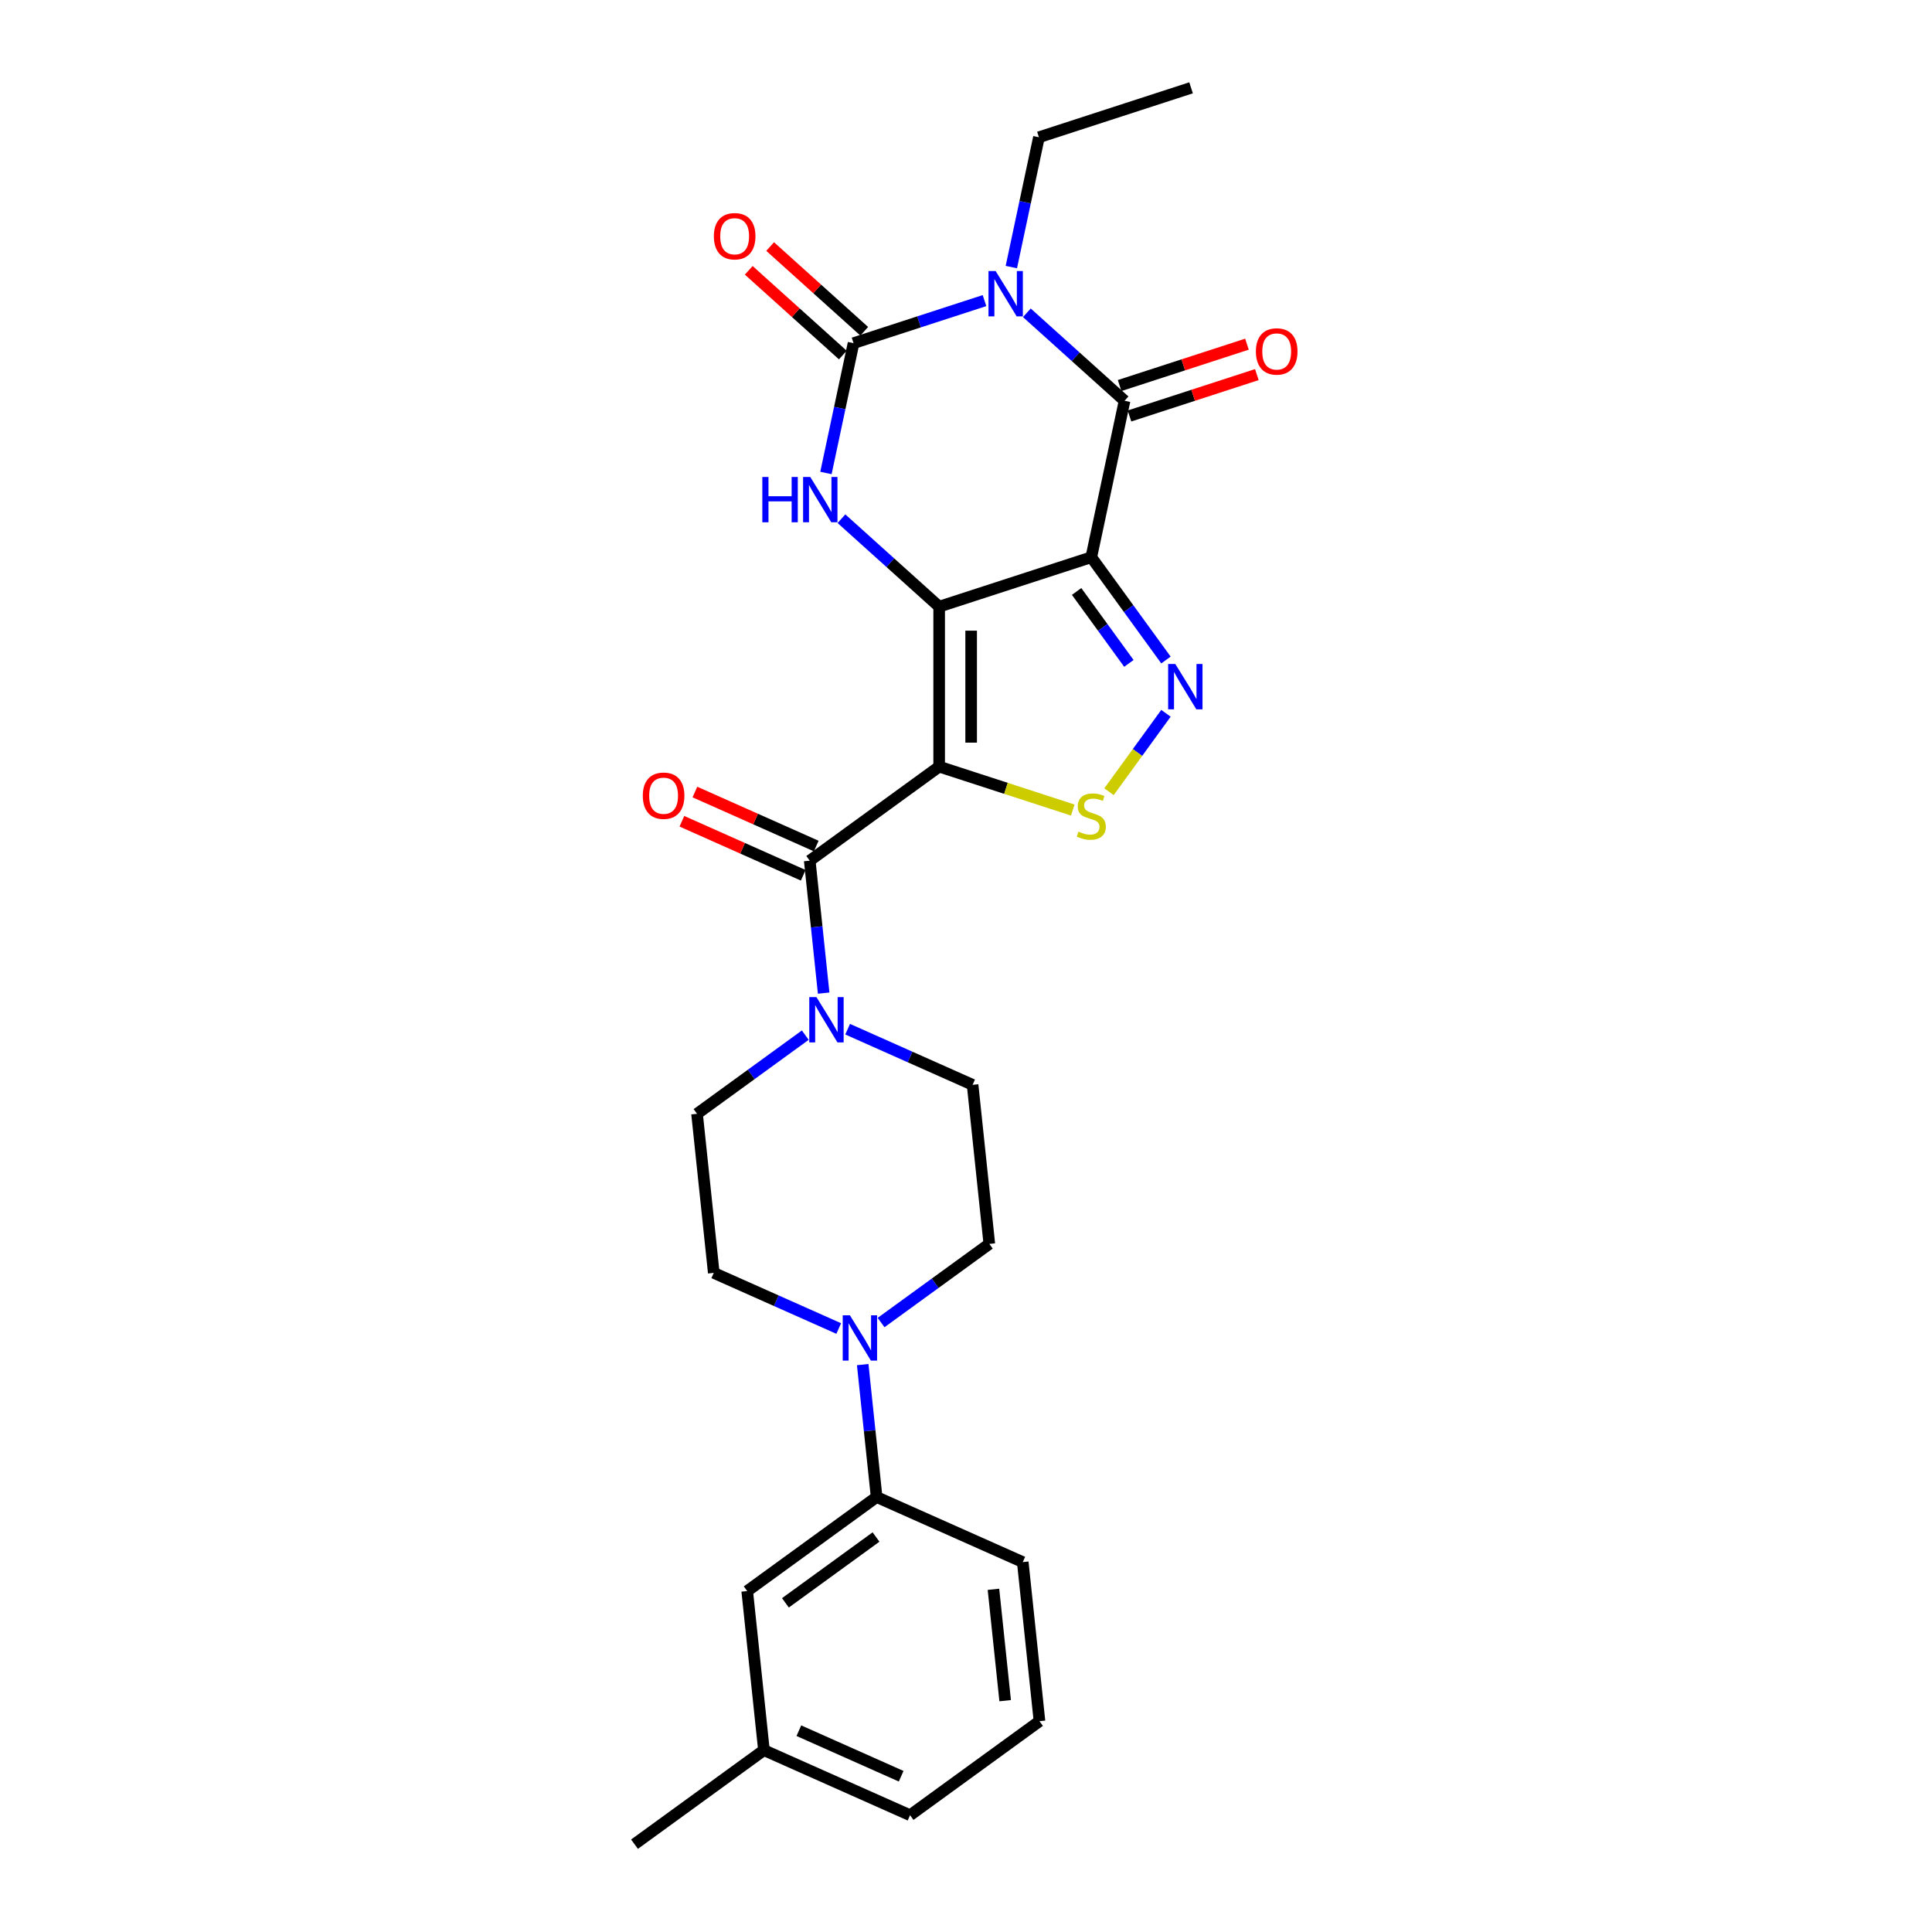 <?xml version='1.0' encoding='iso-8859-1'?>
<svg version='1.1' baseProfile='full'
              xmlns='http://www.w3.org/2000/svg'
                      xmlns:rdkit='http://www.rdkit.org/xml'
                      xmlns:xlink='http://www.w3.org/1999/xlink'
                  xml:space='preserve'
width='1000px' height='1000px' viewBox='0 0 1000 1000'>
<!-- END OF HEADER -->
<rect style='opacity:1.0;fill:#FFFFFF;stroke:none' width='1000' height='1000' x='0' y='0'> </rect>
<path class='bond-0' d='M 486.106,314.011 L 564.853,288.425' style='fill:none;fill-rule:evenodd;stroke:#000000;stroke-width:6px;stroke-linecap:butt;stroke-linejoin:miter;stroke-opacity:1' />
<path class='bond-1' d='M 486.106,314.011 L 486.106,396.811' style='fill:none;fill-rule:evenodd;stroke:#000000;stroke-width:6px;stroke-linecap:butt;stroke-linejoin:miter;stroke-opacity:1' />
<path class='bond-1' d='M 502.665,326.431 L 502.665,384.391' style='fill:none;fill-rule:evenodd;stroke:#000000;stroke-width:6px;stroke-linecap:butt;stroke-linejoin:miter;stroke-opacity:1' />
<path class='bond-5' d='M 486.106,314.011 L 460.821,291.245' style='fill:none;fill-rule:evenodd;stroke:#000000;stroke-width:6px;stroke-linecap:butt;stroke-linejoin:miter;stroke-opacity:1' />
<path class='bond-5' d='M 460.821,291.245 L 435.536,268.479' style='fill:none;fill-rule:evenodd;stroke:#0000FF;stroke-width:6px;stroke-linecap:butt;stroke-linejoin:miter;stroke-opacity:1' />
<path class='bond-3' d='M 564.853,288.425 L 582.068,207.435' style='fill:none;fill-rule:evenodd;stroke:#000000;stroke-width:6px;stroke-linecap:butt;stroke-linejoin:miter;stroke-opacity:1' />
<path class='bond-6' d='M 564.853,288.425 L 584.176,315.021' style='fill:none;fill-rule:evenodd;stroke:#000000;stroke-width:6px;stroke-linecap:butt;stroke-linejoin:miter;stroke-opacity:1' />
<path class='bond-6' d='M 584.176,315.021 L 603.499,341.617' style='fill:none;fill-rule:evenodd;stroke:#0000FF;stroke-width:6px;stroke-linecap:butt;stroke-linejoin:miter;stroke-opacity:1' />
<path class='bond-6' d='M 557.252,306.137 L 570.778,324.755' style='fill:none;fill-rule:evenodd;stroke:#000000;stroke-width:6px;stroke-linecap:butt;stroke-linejoin:miter;stroke-opacity:1' />
<path class='bond-6' d='M 570.778,324.755 L 584.305,343.372' style='fill:none;fill-rule:evenodd;stroke:#0000FF;stroke-width:6px;stroke-linecap:butt;stroke-linejoin:miter;stroke-opacity:1' />
<path class='bond-7' d='M 486.106,396.811 L 520.685,408.046' style='fill:none;fill-rule:evenodd;stroke:#000000;stroke-width:6px;stroke-linecap:butt;stroke-linejoin:miter;stroke-opacity:1' />
<path class='bond-7' d='M 520.685,408.046 L 555.264,419.282' style='fill:none;fill-rule:evenodd;stroke:#CCCC00;stroke-width:6px;stroke-linecap:butt;stroke-linejoin:miter;stroke-opacity:1' />
<path class='bond-8' d='M 486.106,396.811 L 419.119,445.479' style='fill:none;fill-rule:evenodd;stroke:#000000;stroke-width:6px;stroke-linecap:butt;stroke-linejoin:miter;stroke-opacity:1' />
<path class='bond-2' d='M 509.573,155.593 L 475.681,166.605' style='fill:none;fill-rule:evenodd;stroke:#0000FF;stroke-width:6px;stroke-linecap:butt;stroke-linejoin:miter;stroke-opacity:1' />
<path class='bond-2' d='M 475.681,166.605 L 441.789,177.618' style='fill:none;fill-rule:evenodd;stroke:#000000;stroke-width:6px;stroke-linecap:butt;stroke-linejoin:miter;stroke-opacity:1' />
<path class='bond-20' d='M 523.468,138.237 L 530.609,104.639' style='fill:none;fill-rule:evenodd;stroke:#0000FF;stroke-width:6px;stroke-linecap:butt;stroke-linejoin:miter;stroke-opacity:1' />
<path class='bond-20' d='M 530.609,104.639 L 537.751,71.041' style='fill:none;fill-rule:evenodd;stroke:#000000;stroke-width:6px;stroke-linecap:butt;stroke-linejoin:miter;stroke-opacity:1' />
<path class='bond-28' d='M 531.498,161.902 L 556.783,184.668' style='fill:none;fill-rule:evenodd;stroke:#0000FF;stroke-width:6px;stroke-linecap:butt;stroke-linejoin:miter;stroke-opacity:1' />
<path class='bond-28' d='M 556.783,184.668 L 582.068,207.435' style='fill:none;fill-rule:evenodd;stroke:#000000;stroke-width:6px;stroke-linecap:butt;stroke-linejoin:miter;stroke-opacity:1' />
<path class='bond-13' d='M 584.626,215.31 L 617.583,204.601' style='fill:none;fill-rule:evenodd;stroke:#000000;stroke-width:6px;stroke-linecap:butt;stroke-linejoin:miter;stroke-opacity:1' />
<path class='bond-13' d='M 617.583,204.601 L 650.539,193.893' style='fill:none;fill-rule:evenodd;stroke:#FF0000;stroke-width:6px;stroke-linecap:butt;stroke-linejoin:miter;stroke-opacity:1' />
<path class='bond-13' d='M 579.509,199.56 L 612.465,188.852' style='fill:none;fill-rule:evenodd;stroke:#000000;stroke-width:6px;stroke-linecap:butt;stroke-linejoin:miter;stroke-opacity:1' />
<path class='bond-13' d='M 612.465,188.852 L 645.422,178.144' style='fill:none;fill-rule:evenodd;stroke:#FF0000;stroke-width:6px;stroke-linecap:butt;stroke-linejoin:miter;stroke-opacity:1' />
<path class='bond-4' d='M 441.789,177.618 L 434.647,211.215' style='fill:none;fill-rule:evenodd;stroke:#000000;stroke-width:6px;stroke-linecap:butt;stroke-linejoin:miter;stroke-opacity:1' />
<path class='bond-4' d='M 434.647,211.215 L 427.506,244.813' style='fill:none;fill-rule:evenodd;stroke:#0000FF;stroke-width:6px;stroke-linecap:butt;stroke-linejoin:miter;stroke-opacity:1' />
<path class='bond-12' d='M 447.329,171.464 L 422.98,149.54' style='fill:none;fill-rule:evenodd;stroke:#000000;stroke-width:6px;stroke-linecap:butt;stroke-linejoin:miter;stroke-opacity:1' />
<path class='bond-12' d='M 422.98,149.54 L 398.631,127.616' style='fill:none;fill-rule:evenodd;stroke:#FF0000;stroke-width:6px;stroke-linecap:butt;stroke-linejoin:miter;stroke-opacity:1' />
<path class='bond-12' d='M 436.248,183.771 L 411.899,161.847' style='fill:none;fill-rule:evenodd;stroke:#000000;stroke-width:6px;stroke-linecap:butt;stroke-linejoin:miter;stroke-opacity:1' />
<path class='bond-12' d='M 411.899,161.847 L 387.55,139.923' style='fill:none;fill-rule:evenodd;stroke:#FF0000;stroke-width:6px;stroke-linecap:butt;stroke-linejoin:miter;stroke-opacity:1' />
<path class='bond-27' d='M 603.499,369.206 L 588.757,389.496' style='fill:none;fill-rule:evenodd;stroke:#0000FF;stroke-width:6px;stroke-linecap:butt;stroke-linejoin:miter;stroke-opacity:1' />
<path class='bond-27' d='M 588.757,389.496 L 574.014,409.787' style='fill:none;fill-rule:evenodd;stroke:#CCCC00;stroke-width:6px;stroke-linecap:butt;stroke-linejoin:miter;stroke-opacity:1' />
<path class='bond-9' d='M 419.119,445.479 L 422.722,479.755' style='fill:none;fill-rule:evenodd;stroke:#000000;stroke-width:6px;stroke-linecap:butt;stroke-linejoin:miter;stroke-opacity:1' />
<path class='bond-9' d='M 422.722,479.755 L 426.324,514.031' style='fill:none;fill-rule:evenodd;stroke:#0000FF;stroke-width:6px;stroke-linecap:butt;stroke-linejoin:miter;stroke-opacity:1' />
<path class='bond-14' d='M 422.487,437.915 L 391.084,423.933' style='fill:none;fill-rule:evenodd;stroke:#000000;stroke-width:6px;stroke-linecap:butt;stroke-linejoin:miter;stroke-opacity:1' />
<path class='bond-14' d='M 391.084,423.933 L 359.68,409.952' style='fill:none;fill-rule:evenodd;stroke:#FF0000;stroke-width:6px;stroke-linecap:butt;stroke-linejoin:miter;stroke-opacity:1' />
<path class='bond-14' d='M 415.752,453.043 L 384.348,439.062' style='fill:none;fill-rule:evenodd;stroke:#000000;stroke-width:6px;stroke-linecap:butt;stroke-linejoin:miter;stroke-opacity:1' />
<path class='bond-14' d='M 384.348,439.062 L 352.944,425.08' style='fill:none;fill-rule:evenodd;stroke:#FF0000;stroke-width:6px;stroke-linecap:butt;stroke-linejoin:miter;stroke-opacity:1' />
<path class='bond-15' d='M 416.812,535.79 L 388.8,556.142' style='fill:none;fill-rule:evenodd;stroke:#0000FF;stroke-width:6px;stroke-linecap:butt;stroke-linejoin:miter;stroke-opacity:1' />
<path class='bond-15' d='M 388.8,556.142 L 360.788,576.493' style='fill:none;fill-rule:evenodd;stroke:#000000;stroke-width:6px;stroke-linecap:butt;stroke-linejoin:miter;stroke-opacity:1' />
<path class='bond-16' d='M 438.737,532.706 L 471.076,547.104' style='fill:none;fill-rule:evenodd;stroke:#0000FF;stroke-width:6px;stroke-linecap:butt;stroke-linejoin:miter;stroke-opacity:1' />
<path class='bond-16' d='M 471.076,547.104 L 503.415,561.503' style='fill:none;fill-rule:evenodd;stroke:#000000;stroke-width:6px;stroke-linecap:butt;stroke-linejoin:miter;stroke-opacity:1' />
<path class='bond-10' d='M 456.047,684.552 L 484.059,664.2' style='fill:none;fill-rule:evenodd;stroke:#0000FF;stroke-width:6px;stroke-linecap:butt;stroke-linejoin:miter;stroke-opacity:1' />
<path class='bond-10' d='M 484.059,664.2 L 512.07,643.849' style='fill:none;fill-rule:evenodd;stroke:#000000;stroke-width:6px;stroke-linecap:butt;stroke-linejoin:miter;stroke-opacity:1' />
<path class='bond-11' d='M 446.534,706.311 L 450.136,740.587' style='fill:none;fill-rule:evenodd;stroke:#0000FF;stroke-width:6px;stroke-linecap:butt;stroke-linejoin:miter;stroke-opacity:1' />
<path class='bond-11' d='M 450.136,740.587 L 453.739,774.863' style='fill:none;fill-rule:evenodd;stroke:#000000;stroke-width:6px;stroke-linecap:butt;stroke-linejoin:miter;stroke-opacity:1' />
<path class='bond-29' d='M 434.121,687.636 L 401.782,673.238' style='fill:none;fill-rule:evenodd;stroke:#0000FF;stroke-width:6px;stroke-linecap:butt;stroke-linejoin:miter;stroke-opacity:1' />
<path class='bond-29' d='M 401.782,673.238 L 369.443,658.839' style='fill:none;fill-rule:evenodd;stroke:#000000;stroke-width:6px;stroke-linecap:butt;stroke-linejoin:miter;stroke-opacity:1' />
<path class='bond-19' d='M 453.739,774.863 L 386.753,823.531' style='fill:none;fill-rule:evenodd;stroke:#000000;stroke-width:6px;stroke-linecap:butt;stroke-linejoin:miter;stroke-opacity:1' />
<path class='bond-19' d='M 453.425,795.56 L 406.534,829.628' style='fill:none;fill-rule:evenodd;stroke:#000000;stroke-width:6px;stroke-linecap:butt;stroke-linejoin:miter;stroke-opacity:1' />
<path class='bond-22' d='M 453.739,774.863 L 529.38,808.54' style='fill:none;fill-rule:evenodd;stroke:#000000;stroke-width:6px;stroke-linecap:butt;stroke-linejoin:miter;stroke-opacity:1' />
<path class='bond-18' d='M 360.788,576.493 L 369.443,658.839' style='fill:none;fill-rule:evenodd;stroke:#000000;stroke-width:6px;stroke-linecap:butt;stroke-linejoin:miter;stroke-opacity:1' />
<path class='bond-17' d='M 503.415,561.503 L 512.07,643.849' style='fill:none;fill-rule:evenodd;stroke:#000000;stroke-width:6px;stroke-linecap:butt;stroke-linejoin:miter;stroke-opacity:1' />
<path class='bond-21' d='M 386.753,823.531 L 395.408,905.877' style='fill:none;fill-rule:evenodd;stroke:#000000;stroke-width:6px;stroke-linecap:butt;stroke-linejoin:miter;stroke-opacity:1' />
<path class='bond-26' d='M 537.751,71.041 L 616.498,45.455' style='fill:none;fill-rule:evenodd;stroke:#000000;stroke-width:6px;stroke-linecap:butt;stroke-linejoin:miter;stroke-opacity:1' />
<path class='bond-25' d='M 395.408,905.877 L 328.421,954.545' style='fill:none;fill-rule:evenodd;stroke:#000000;stroke-width:6px;stroke-linecap:butt;stroke-linejoin:miter;stroke-opacity:1' />
<path class='bond-30' d='M 395.408,905.877 L 471.049,939.555' style='fill:none;fill-rule:evenodd;stroke:#000000;stroke-width:6px;stroke-linecap:butt;stroke-linejoin:miter;stroke-opacity:1' />
<path class='bond-30' d='M 413.489,895.801 L 466.438,919.375' style='fill:none;fill-rule:evenodd;stroke:#000000;stroke-width:6px;stroke-linecap:butt;stroke-linejoin:miter;stroke-opacity:1' />
<path class='bond-23' d='M 529.38,808.54 L 538.035,890.886' style='fill:none;fill-rule:evenodd;stroke:#000000;stroke-width:6px;stroke-linecap:butt;stroke-linejoin:miter;stroke-opacity:1' />
<path class='bond-23' d='M 514.209,822.623 L 520.268,880.265' style='fill:none;fill-rule:evenodd;stroke:#000000;stroke-width:6px;stroke-linecap:butt;stroke-linejoin:miter;stroke-opacity:1' />
<path class='bond-24' d='M 538.035,890.886 L 471.049,939.555' style='fill:none;fill-rule:evenodd;stroke:#000000;stroke-width:6px;stroke-linecap:butt;stroke-linejoin:miter;stroke-opacity:1' />
<path  class='atom-3' d='M 515.352 140.307
L 523.036 152.727
Q 523.798 153.952, 525.023 156.171
Q 526.249 158.39, 526.315 158.523
L 526.315 140.307
L 529.428 140.307
L 529.428 163.756
L 526.216 163.756
L 517.969 150.176
Q 517.008 148.587, 515.982 146.765
Q 514.988 144.943, 514.69 144.38
L 514.69 163.756
L 511.643 163.756
L 511.643 140.307
L 515.352 140.307
' fill='#0000FF'/>
<path  class='atom-6' d='M 394.584 246.883
L 397.763 246.883
L 397.763 256.852
L 409.752 256.852
L 409.752 246.883
L 412.932 246.883
L 412.932 270.332
L 409.752 270.332
L 409.752 259.502
L 397.763 259.502
L 397.763 270.332
L 394.584 270.332
L 394.584 246.883
' fill='#0000FF'/>
<path  class='atom-6' d='M 419.39 246.883
L 427.074 259.303
Q 427.836 260.529, 429.061 262.748
Q 430.287 264.967, 430.353 265.099
L 430.353 246.883
L 433.466 246.883
L 433.466 270.332
L 430.254 270.332
L 422.007 256.753
Q 421.046 255.163, 420.02 253.342
Q 419.026 251.52, 418.728 250.957
L 418.728 270.332
L 415.681 270.332
L 415.681 246.883
L 419.39 246.883
' fill='#0000FF'/>
<path  class='atom-7' d='M 608.338 343.687
L 616.021 356.107
Q 616.783 357.332, 618.009 359.551
Q 619.234 361.77, 619.3 361.903
L 619.3 343.687
L 622.414 343.687
L 622.414 367.136
L 619.201 367.136
L 610.954 353.556
Q 609.994 351.967, 608.967 350.145
Q 607.973 348.324, 607.675 347.76
L 607.675 367.136
L 604.628 367.136
L 604.628 343.687
L 608.338 343.687
' fill='#0000FF'/>
<path  class='atom-8' d='M 558.229 430.445
Q 558.494 430.545, 559.587 431.008
Q 560.679 431.472, 561.872 431.77
Q 563.097 432.035, 564.29 432.035
Q 566.509 432.035, 567.8 430.975
Q 569.092 429.882, 569.092 427.995
Q 569.092 426.703, 568.43 425.908
Q 567.8 425.113, 566.807 424.683
Q 565.813 424.252, 564.157 423.755
Q 562.071 423.126, 560.812 422.53
Q 559.587 421.934, 558.692 420.675
Q 557.831 419.417, 557.831 417.297
Q 557.831 414.349, 559.818 412.528
Q 561.839 410.706, 565.813 410.706
Q 568.529 410.706, 571.609 411.998
L 570.847 414.548
Q 568.032 413.389, 565.912 413.389
Q 563.627 413.389, 562.369 414.349
Q 561.11 415.277, 561.143 416.899
Q 561.143 418.158, 561.772 418.92
Q 562.435 419.682, 563.362 420.112
Q 564.323 420.543, 565.912 421.039
Q 568.032 421.702, 569.291 422.364
Q 570.549 423.027, 571.443 424.385
Q 572.371 425.709, 572.371 427.995
Q 572.371 431.24, 570.185 432.996
Q 568.032 434.718, 564.422 434.718
Q 562.335 434.718, 560.746 434.254
Q 559.189 433.824, 557.334 433.062
L 558.229 430.445
' fill='#CCCC00'/>
<path  class='atom-10' d='M 422.591 516.101
L 430.275 528.521
Q 431.037 529.746, 432.262 531.965
Q 433.487 534.184, 433.554 534.317
L 433.554 516.101
L 436.667 516.101
L 436.667 539.55
L 433.454 539.55
L 425.207 525.97
Q 424.247 524.381, 423.22 522.559
Q 422.227 520.738, 421.929 520.174
L 421.929 539.55
L 418.882 539.55
L 418.882 516.101
L 422.591 516.101
' fill='#0000FF'/>
<path  class='atom-11' d='M 439.901 680.793
L 447.585 693.212
Q 448.346 694.438, 449.572 696.657
Q 450.797 698.876, 450.863 699.008
L 450.863 680.793
L 453.977 680.793
L 453.977 704.241
L 450.764 704.241
L 442.517 690.662
Q 441.557 689.073, 440.53 687.251
Q 439.537 685.429, 439.238 684.866
L 439.238 704.241
L 436.191 704.241
L 436.191 680.793
L 439.901 680.793
' fill='#0000FF'/>
<path  class='atom-13' d='M 369.493 122.28
Q 369.493 116.65, 372.275 113.503
Q 375.057 110.357, 380.257 110.357
Q 385.456 110.357, 388.238 113.503
Q 391.02 116.65, 391.02 122.28
Q 391.02 127.977, 388.205 131.222
Q 385.39 134.435, 380.257 134.435
Q 375.09 134.435, 372.275 131.222
Q 369.493 128.01, 369.493 122.28
M 380.257 131.786
Q 383.833 131.786, 385.754 129.401
Q 387.708 126.983, 387.708 122.28
Q 387.708 117.676, 385.754 115.358
Q 383.833 113.007, 380.257 113.007
Q 376.68 113.007, 374.726 115.325
Q 372.805 117.643, 372.805 122.28
Q 372.805 127.016, 374.726 129.401
Q 376.68 131.786, 380.257 131.786
' fill='#FF0000'/>
<path  class='atom-14' d='M 650.051 181.915
Q 650.051 176.284, 652.833 173.138
Q 655.615 169.991, 660.815 169.991
Q 666.014 169.991, 668.796 173.138
Q 671.579 176.284, 671.579 181.915
Q 671.579 187.611, 668.763 190.857
Q 665.948 194.07, 660.815 194.07
Q 655.648 194.07, 652.833 190.857
Q 650.051 187.644, 650.051 181.915
M 660.815 191.42
Q 664.392 191.42, 666.312 189.035
Q 668.267 186.618, 668.267 181.915
Q 668.267 177.311, 666.312 174.993
Q 664.392 172.641, 660.815 172.641
Q 657.238 172.641, 655.284 174.959
Q 653.363 177.278, 653.363 181.915
Q 653.363 186.651, 655.284 189.035
Q 657.238 191.42, 660.815 191.42
' fill='#FF0000'/>
<path  class='atom-15' d='M 332.714 411.868
Q 332.714 406.238, 335.496 403.091
Q 338.278 399.945, 343.478 399.945
Q 348.678 399.945, 351.46 403.091
Q 354.242 406.238, 354.242 411.868
Q 354.242 417.564, 351.427 420.81
Q 348.612 424.023, 343.478 424.023
Q 338.312 424.023, 335.496 420.81
Q 332.714 417.598, 332.714 411.868
M 343.478 421.373
Q 347.055 421.373, 348.976 418.989
Q 350.93 416.571, 350.93 411.868
Q 350.93 407.264, 348.976 404.946
Q 347.055 402.594, 343.478 402.594
Q 339.901 402.594, 337.947 404.913
Q 336.026 407.231, 336.026 411.868
Q 336.026 416.604, 337.947 418.989
Q 339.901 421.373, 343.478 421.373
' fill='#FF0000'/>
</svg>
